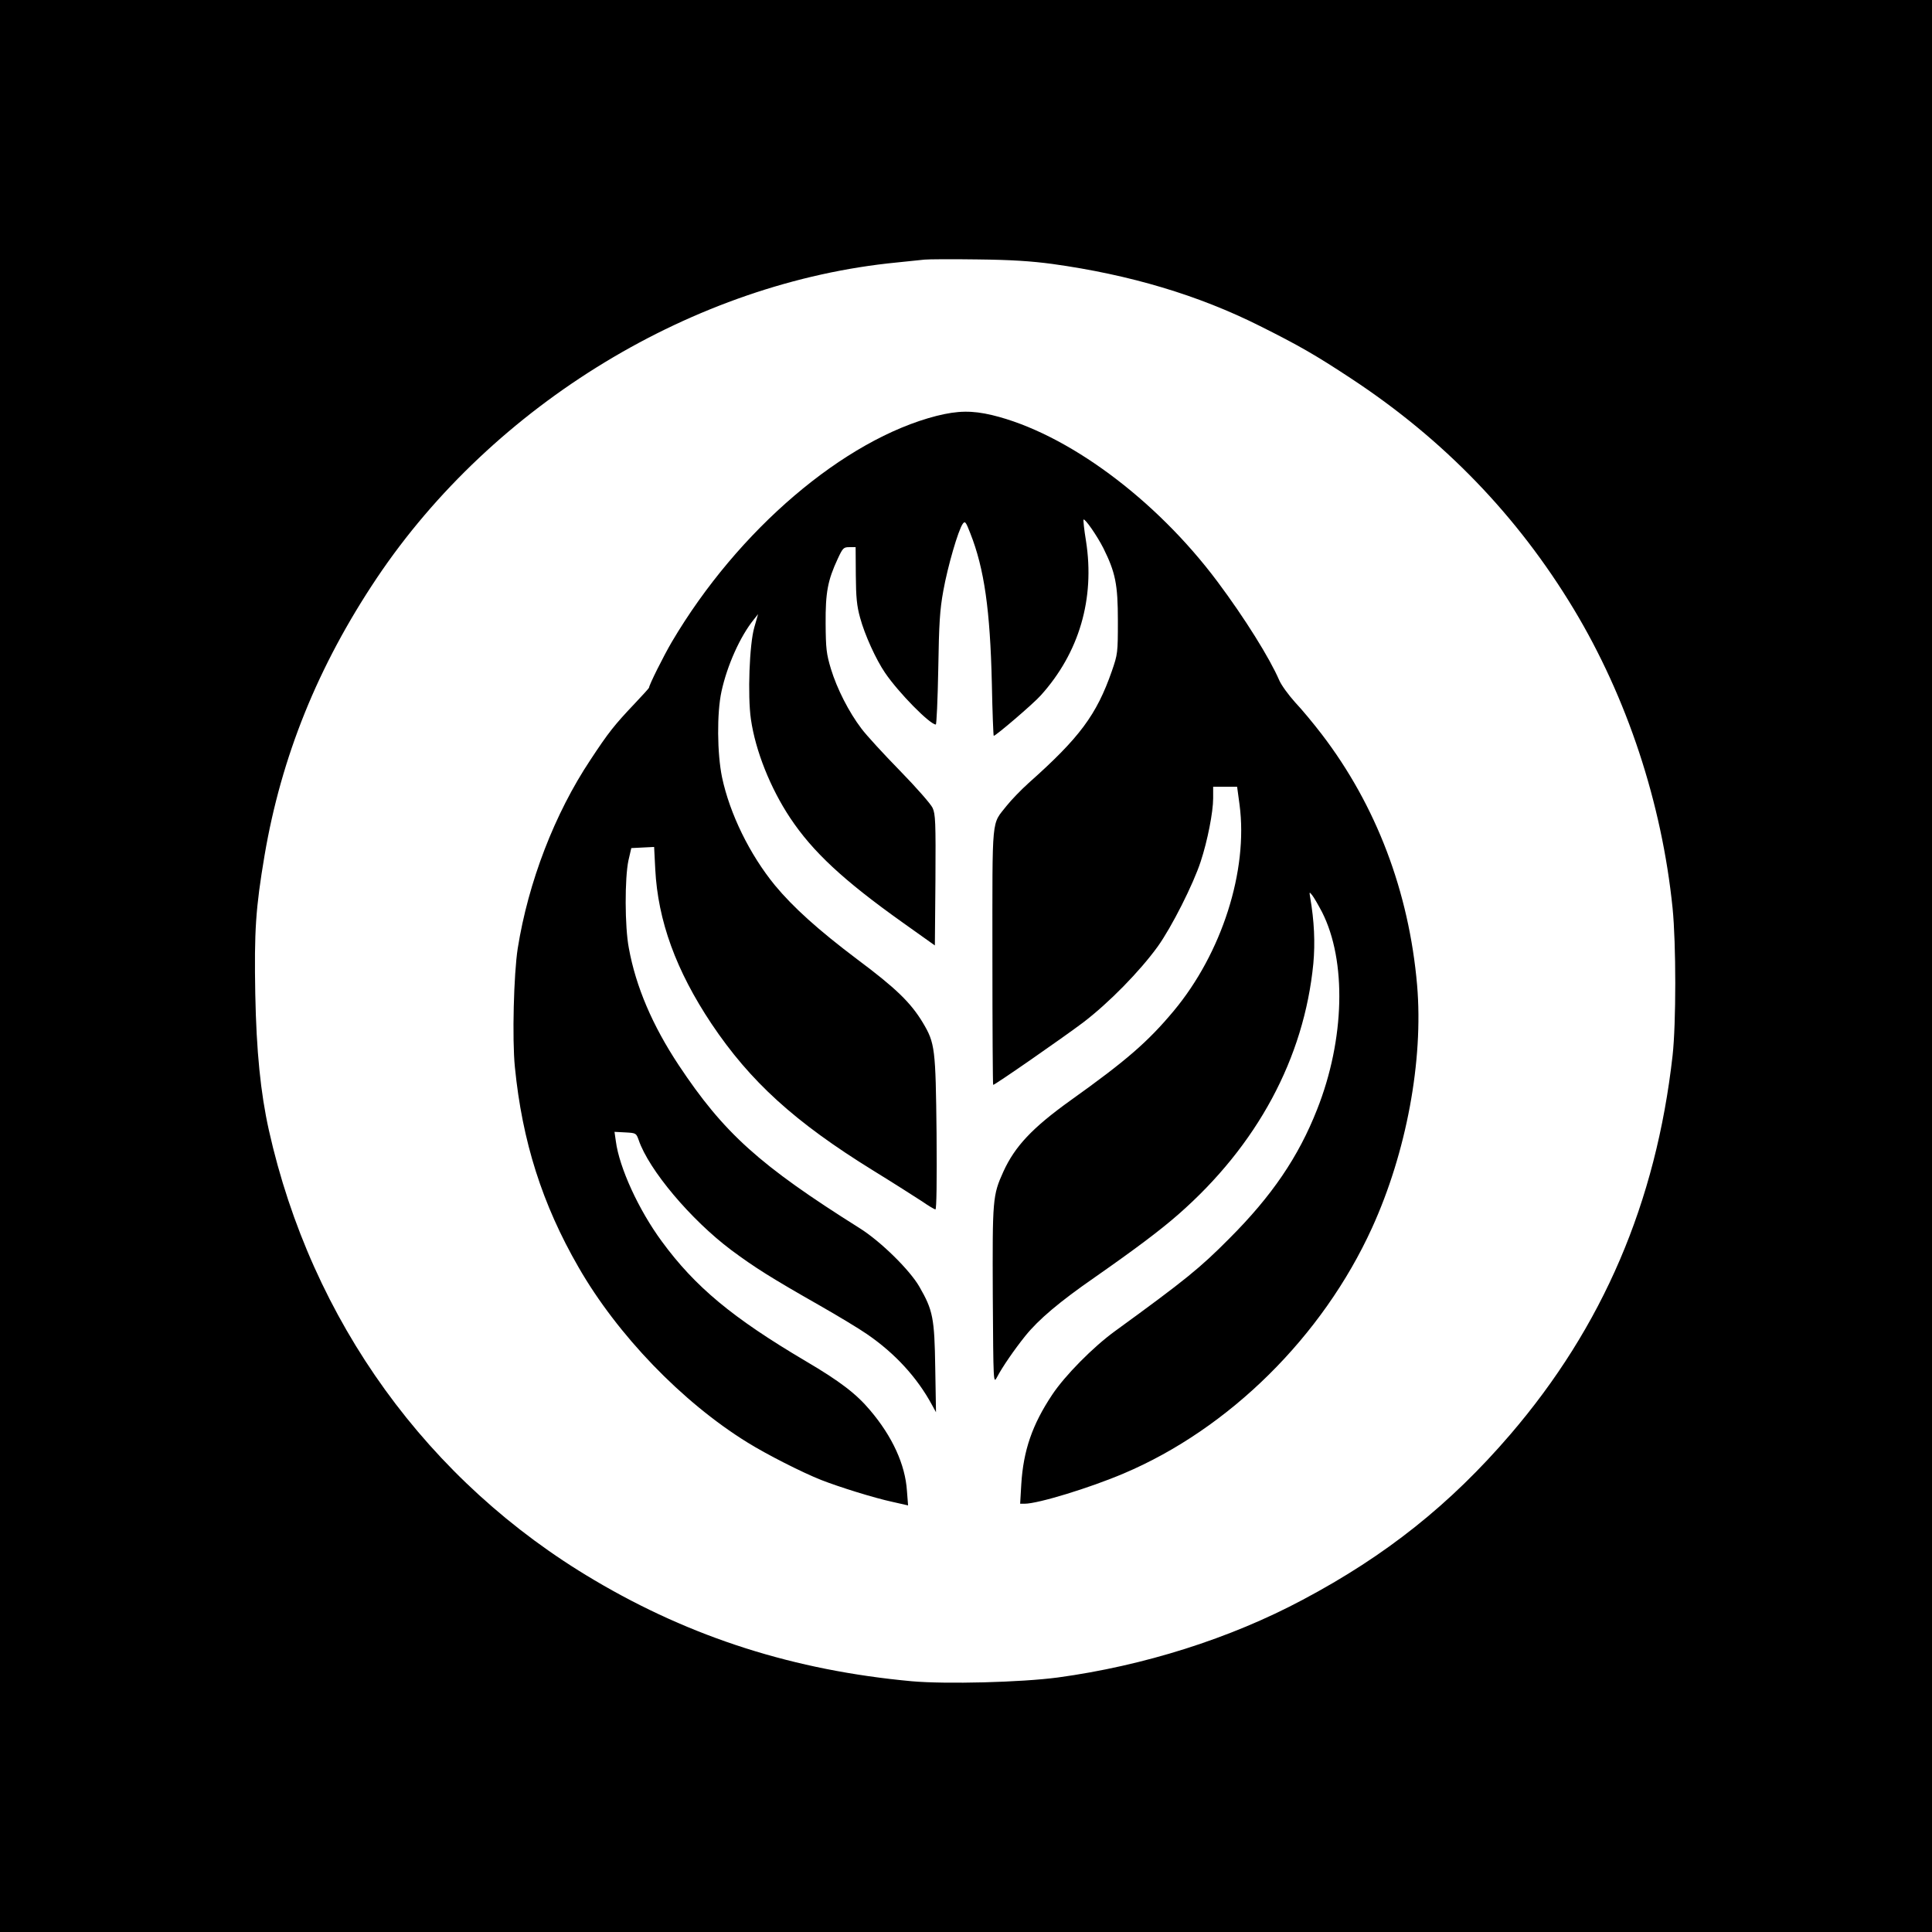 <?xml version="1.0" standalone="no"?>
<!DOCTYPE svg PUBLIC "-//W3C//DTD SVG 20010904//EN"
 "http://www.w3.org/TR/2001/REC-SVG-20010904/DTD/svg10.dtd">
<svg version="1.0" xmlns="http://www.w3.org/2000/svg"
 width="1024pt" height="1024pt" viewBox="0 0 1024 1024"
 preserveAspectRatio="xMidYMid meet">

<g transform="translate(0,1024) scale(0.1,-0.1)"
fill="#000000" stroke="none">
<path d="M0 5120 l0 -5120 5120 0 5120 0 0 5120 0 5120 -5120 0 -5120 0 0
-5120z m5578 3721 c411 -57 773 -165 1100 -329 206 -103 295 -154 483 -278
491 -323 882 -728 1180 -1222 283 -470 467 -1027 524 -1585 19 -189 19 -612 0
-782 -88 -780 -370 -1437 -861 -2009 -318 -370 -658 -641 -1099 -875 -386
-206 -843 -350 -1298 -412 -196 -26 -593 -36 -774 -20 -621 57 -1168 231
-1683 536 -883 521 -1499 1374 -1725 2385 -44 198 -66 418 -72 721 -6 335 2
455 49 734 89 525 283 1005 595 1471 619 923 1684 1569 2758 1673 61 6 126 13
145 15 19 2 145 3 280 1 180 -2 286 -9 398 -24z"/>
<path d="M4965 8036 c-491 -125 -1054 -605 -1404 -1198 -44 -75 -121 -229
-121 -243 0 -2 -33 -39 -74 -82 -110 -116 -141 -155 -237 -301 -189 -284 -329
-647 -385 -999 -21 -135 -30 -480 -15 -629 39 -394 145 -727 337 -1060 206
-359 549 -715 895 -929 103 -64 290 -159 391 -199 97 -38 280 -95 377 -116
l84 -19 -6 77 c-9 139 -77 288 -195 427 -73 87 -160 154 -342 261 -389 230
-586 394 -762 634 -123 167 -226 392 -244 532 l-7 49 58 -3 c56 -3 57 -4 70
-40 54 -159 277 -423 490 -583 125 -93 214 -149 469 -294 98 -56 211 -124 251
-152 149 -102 266 -230 344 -374 l22 -40 -4 235 c-4 264 -12 305 -84 430 -51
89 -206 241 -316 310 -533 335 -721 505 -960 865 -139 210 -227 416 -264 620
-22 114 -22 372 -2 465 l15 65 60 3 61 3 6 -118 c14 -273 110 -537 298 -819
205 -306 441 -521 857 -778 109 -67 226 -142 260 -164 33 -23 65 -42 70 -42 6
0 8 151 6 403 -5 451 -8 478 -73 587 -64 106 -142 182 -347 335 -207 156 -340
276 -437 393 -134 164 -239 379 -280 572 -26 126 -28 340 -3 455 30 138 99
292 171 381 l23 29 -20 -70 c-26 -89 -36 -363 -18 -487 24 -167 103 -365 208
-523 119 -179 282 -331 597 -555 l170 -121 3 346 c2 310 0 350 -15 383 -9 20
-87 109 -173 197 -86 88 -178 188 -204 223 -67 88 -130 212 -162 317 -24 80
-27 107 -28 240 -1 165 11 229 64 343 27 58 31 62 62 62 l33 0 1 -148 c1 -117
5 -163 23 -227 24 -89 84 -221 132 -291 72 -106 238 -274 269 -274 4 0 10 132
13 293 4 244 8 313 27 417 23 128 79 321 103 354 12 16 16 11 40 -51 74 -187
105 -407 114 -795 3 -153 8 -278 10 -278 11 0 211 171 249 214 204 226 288
513 240 819 -10 60 -15 111 -13 113 7 8 72 -86 105 -151 64 -129 77 -192 77
-385 0 -171 -1 -177 -32 -267 -81 -232 -171 -353 -441 -593 -40 -36 -92 -90
-116 -120 -82 -105 -76 -38 -76 -800 0 -374 2 -680 4 -680 10 0 371 251 476
330 138 105 302 273 396 403 74 103 189 331 228 451 36 109 66 262 66 335 l0
61 64 0 63 0 13 -96 c46 -348 -94 -786 -349 -1092 -137 -164 -251 -263 -548
-475 -202 -145 -294 -243 -355 -377 -57 -126 -58 -145 -56 -657 3 -464 3 -468
22 -433 28 54 93 148 150 219 71 88 181 181 370 312 216 151 345 248 441 332
418 366 667 828 716 1330 10 110 5 225 -17 352 -5 29 -4 29 11 10 9 -11 32
-51 52 -89 131 -258 121 -675 -26 -1046 -99 -252 -240 -459 -466 -685 -156
-157 -231 -218 -605 -490 -116 -84 -266 -236 -333 -337 -106 -159 -153 -296
-164 -475 l-6 -103 24 0 c71 0 345 84 524 160 560 237 1055 727 1317 1302 182
399 273 887 239 1286 -43 496 -217 954 -506 1331 -42 55 -105 131 -141 169
-35 39 -73 91 -84 117 -50 116 -182 328 -327 522 -328 439 -800 788 -1195 883
-106 25 -181 24 -293 -4z"/>
</g>
</svg>
